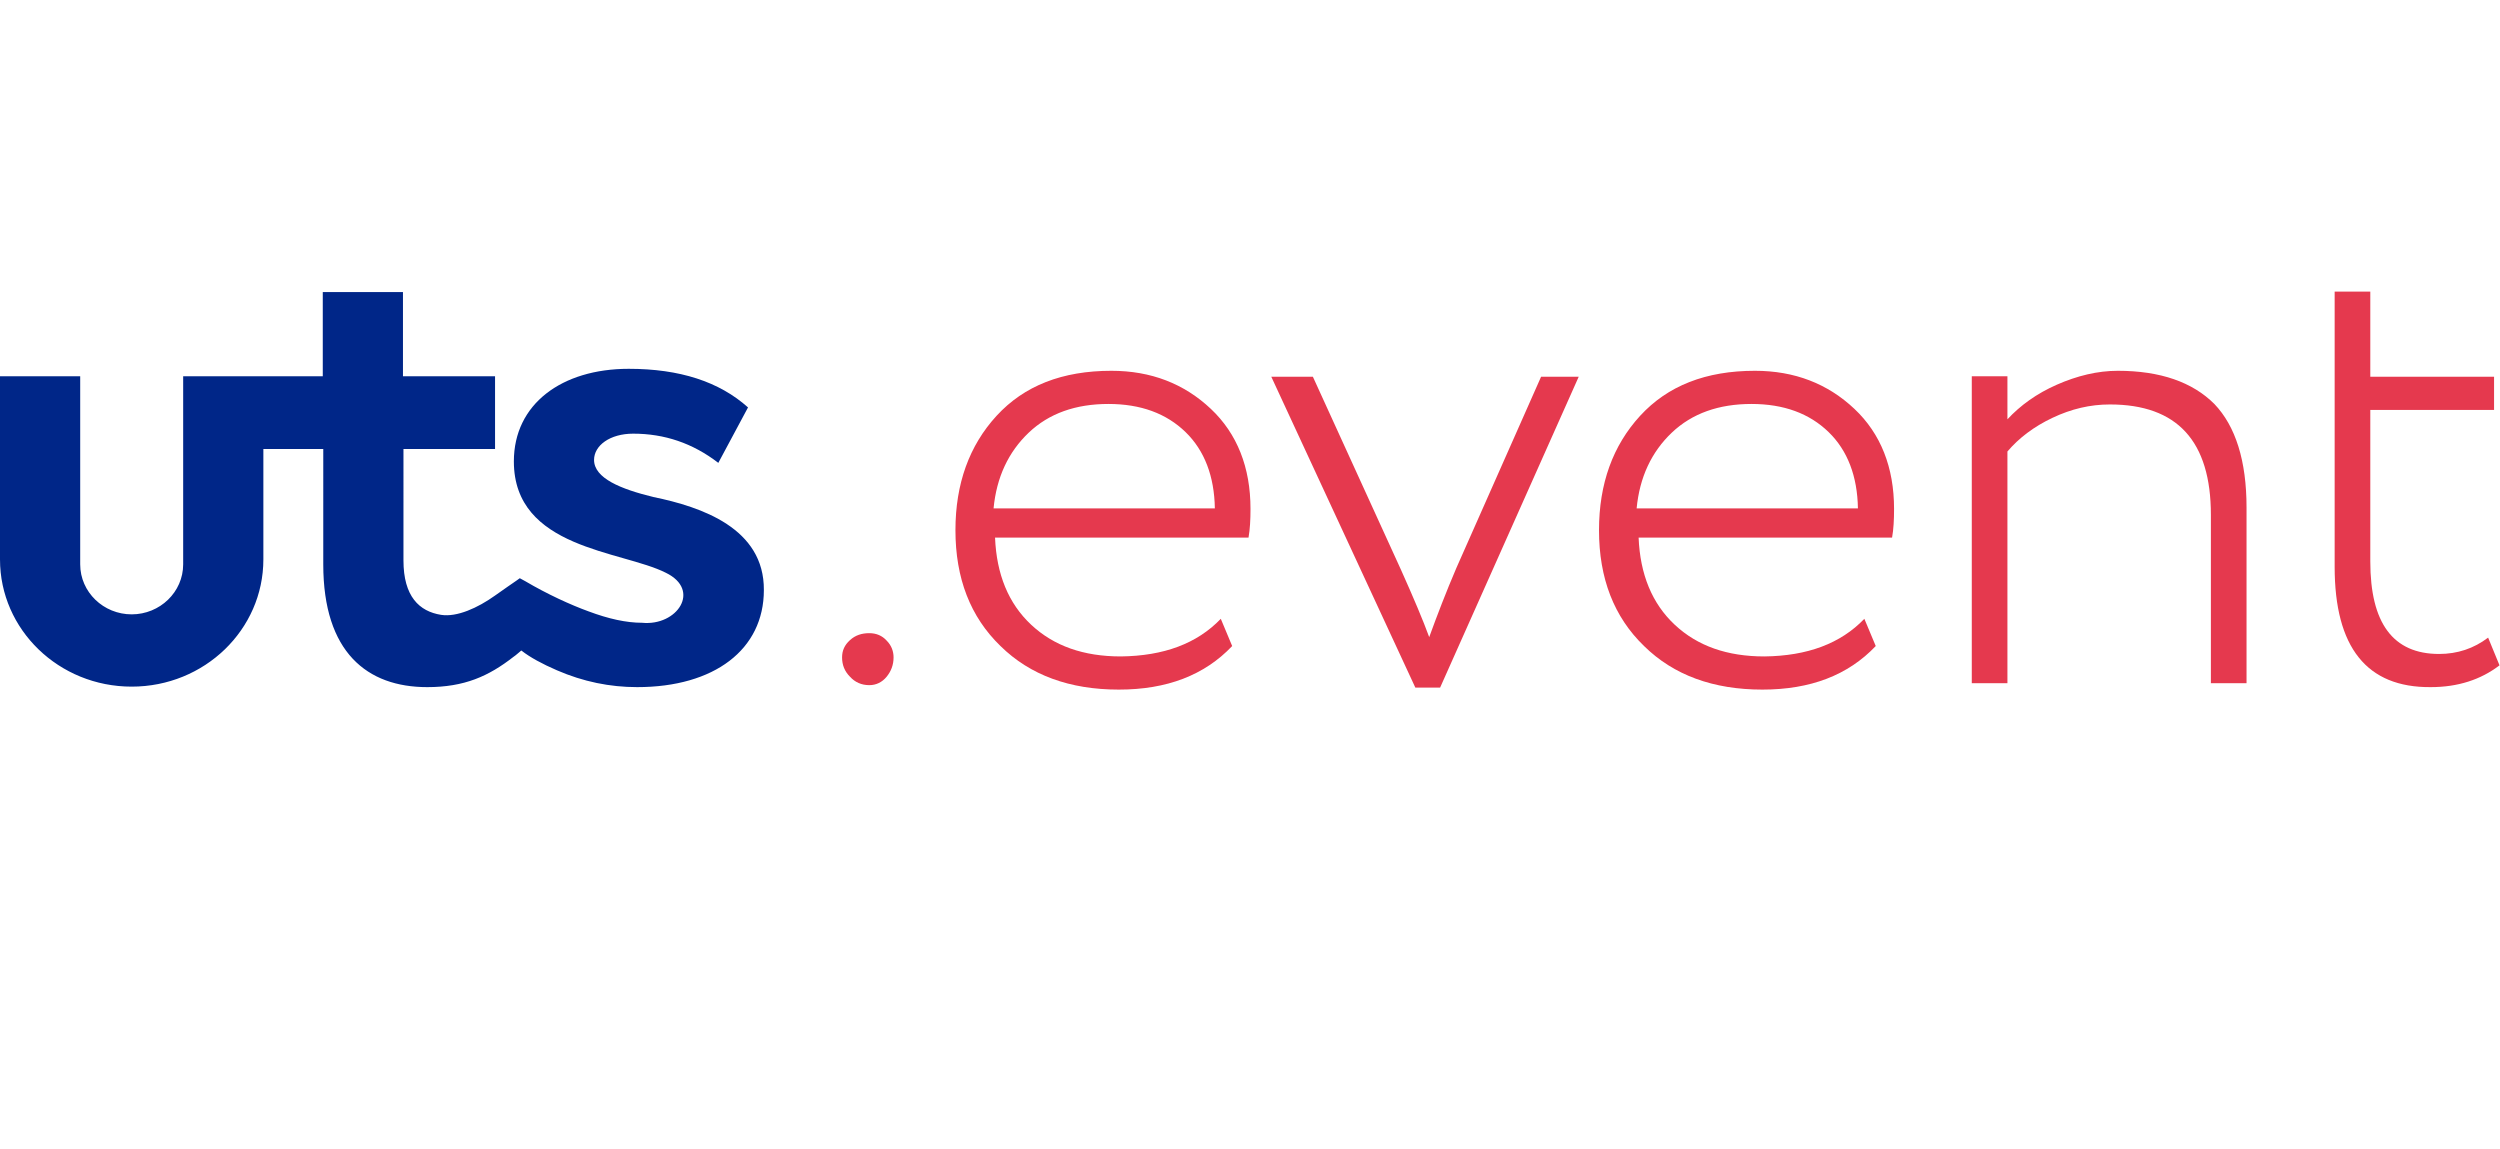 <?xml version="1.0" encoding="UTF-8"?> <!-- Generator: Adobe Illustrator 26.5.0, SVG Export Plug-In . SVG Version: 6.00 Build 0) --> <svg xmlns="http://www.w3.org/2000/svg" xmlns:xlink="http://www.w3.org/1999/xlink" id="Layer_1" x="0px" y="0px" viewBox="0 0 505 232" style="enable-background:new 0 0 505 232;" xml:space="preserve"> <style type="text/css"> .st0{fill:#E5394E;} .st1{fill:#002688;} </style> <g> <g> <path class="st0" d="M170.1,132.8c0-1.4,0.5-2.5,1.6-3.5c1.1-1,2.4-1.4,3.9-1.4c1.4,0,2.6,0.5,3.5,1.5c1,1,1.4,2.2,1.4,3.4 c0,1.5-0.5,2.8-1.4,3.9s-2.1,1.7-3.5,1.7c-1.6,0-2.9-0.6-3.9-1.7C170.6,135.6,170.1,134.3,170.1,132.8z"></path> <path class="st0" d="M246.6,125l2.3,5.5c-5.6,5.9-13.2,8.8-22.9,8.8c-9.9,0-17.9-2.9-23.9-8.8c-6.1-5.9-9.1-13.7-9.1-23.4 c0-9.4,2.8-17.1,8.3-23.1c5.6-6.1,13.3-9.1,23.2-9.1c8,0,14.7,2.6,20.1,7.7c5.3,5,8,11.8,8,20.2c0,2.2-0.1,4.1-0.4,5.8h-51.2 c0.3,7.4,2.7,13.3,7.3,17.6c4.6,4.3,10.6,6.4,18.1,6.4C235.1,132.5,241.8,130,246.6,125z M223.9,81.6c-6.6,0-12,1.9-16.1,5.8 c-4.1,3.9-6.5,9-7.1,15.3h44.7c-0.1-6.5-2.1-11.7-5.9-15.4C235.6,83.5,230.4,81.6,223.9,81.6z"></path> <path class="st0" d="M311.3,76.1h7.6l-28,62.8h-5l-29.1-62.8h8.4l17.8,39c2.6,5.8,4.5,10.3,5.7,13.6c1.6-4.4,3.4-9.1,5.5-14 L311.3,76.1z"></path> <path class="st0" d="M376.6,125l2.3,5.5c-5.6,5.9-13.2,8.8-22.9,8.8c-9.9,0-17.9-2.9-23.9-8.8c-6.1-5.9-9.1-13.7-9.1-23.4 c0-9.4,2.8-17.1,8.3-23.1c5.6-6.1,13.3-9.1,23.2-9.1c8,0,14.7,2.6,20.1,7.7c5.3,5,8,11.8,8,20.2c0,2.2-0.1,4.1-0.4,5.8H331 c0.3,7.4,2.7,13.3,7.3,17.6c4.6,4.3,10.6,6.4,18.1,6.4C365.1,132.5,371.8,130,376.6,125z M353.8,81.6c-6.6,0-12,1.9-16.1,5.8 c-4.1,3.9-6.5,9-7.1,15.3h44.7c-0.1-6.5-2.1-11.7-5.9-15.4C365.5,83.5,360.3,81.6,353.8,81.6z"></path> <path class="st0" d="M405.5,138h-7.2v-62h7.2v8.7c2.6-2.8,5.9-5.2,10-7c4.1-1.8,8.2-2.8,12.3-2.8c8.6,0,15.1,2.3,19.5,6.7 c4.3,4.5,6.5,11.5,6.5,20.9V138h-7.2v-34c0-14.9-6.8-22.3-20.4-22.3c-4,0-7.8,0.9-11.6,2.7c-3.8,1.8-6.8,4.1-9.1,6.8V138z"></path> <path class="st0" d="M471.6,114.5V58.9h7.2v17.2h25v6.7h-25v30.6c0,12.5,4.6,18.7,13.9,18.7c3.7,0,7-1.1,9.9-3.3l2.3,5.6 c-3.8,2.9-8.4,4.4-13.9,4.4C478.1,138.9,471.6,130.8,471.6,114.5z"></path> </g> </g> <path class="st1" d="M132,100.4c-6.6-1.6-12-3.8-12-7.5c0-2.9,3.2-5.3,7.9-5.3c6.3,0,12,1.9,17.2,5.9l6-11.2 c-5.8-5.2-13.8-7.8-24.1-7.8c-13.5,0-23.2,7.1-23.2,18.7c0,17.7,21.8,18,30.7,22.5c7.2,3.5,2.3,10.8-4.8,10.1 c-3.2,0-6.8-0.8-10.8-2.3c-3.6-1.3-8.4-3.5-12.8-6.1l-1.1-0.6l-0.7,0.5c-0.9,0.6-2.3,1.6-4.3,3c-3.5,2.5-7.7,4.4-10.9,3.9 c-4.4-0.7-7.6-3.7-7.6-11V90.7H100V76H81.4V59H65.2v17H37v38c0,5.6-4.7,10.1-10.4,10.1c-5.7,0-10.4-4.5-10.4-10.1V76H0v37 c0,14.2,11.9,25.7,26.6,25.7c14.7,0,26.6-11.5,26.6-25.7V90.7h12.1V114c0,17.8,8.9,24.8,21,24.8c7.5,0,12.4-2.2,17.4-6.1 c0.6-0.4,1.1-0.9,1.6-1.3c1.8,1.4,4.2,2.7,7.2,4c5.3,2.3,10.7,3.4,16.2,3.4c15.6,0,25.6-7.6,25.6-19.6 C154.4,106.7,141.7,102.4,132,100.4"></path> </svg> 